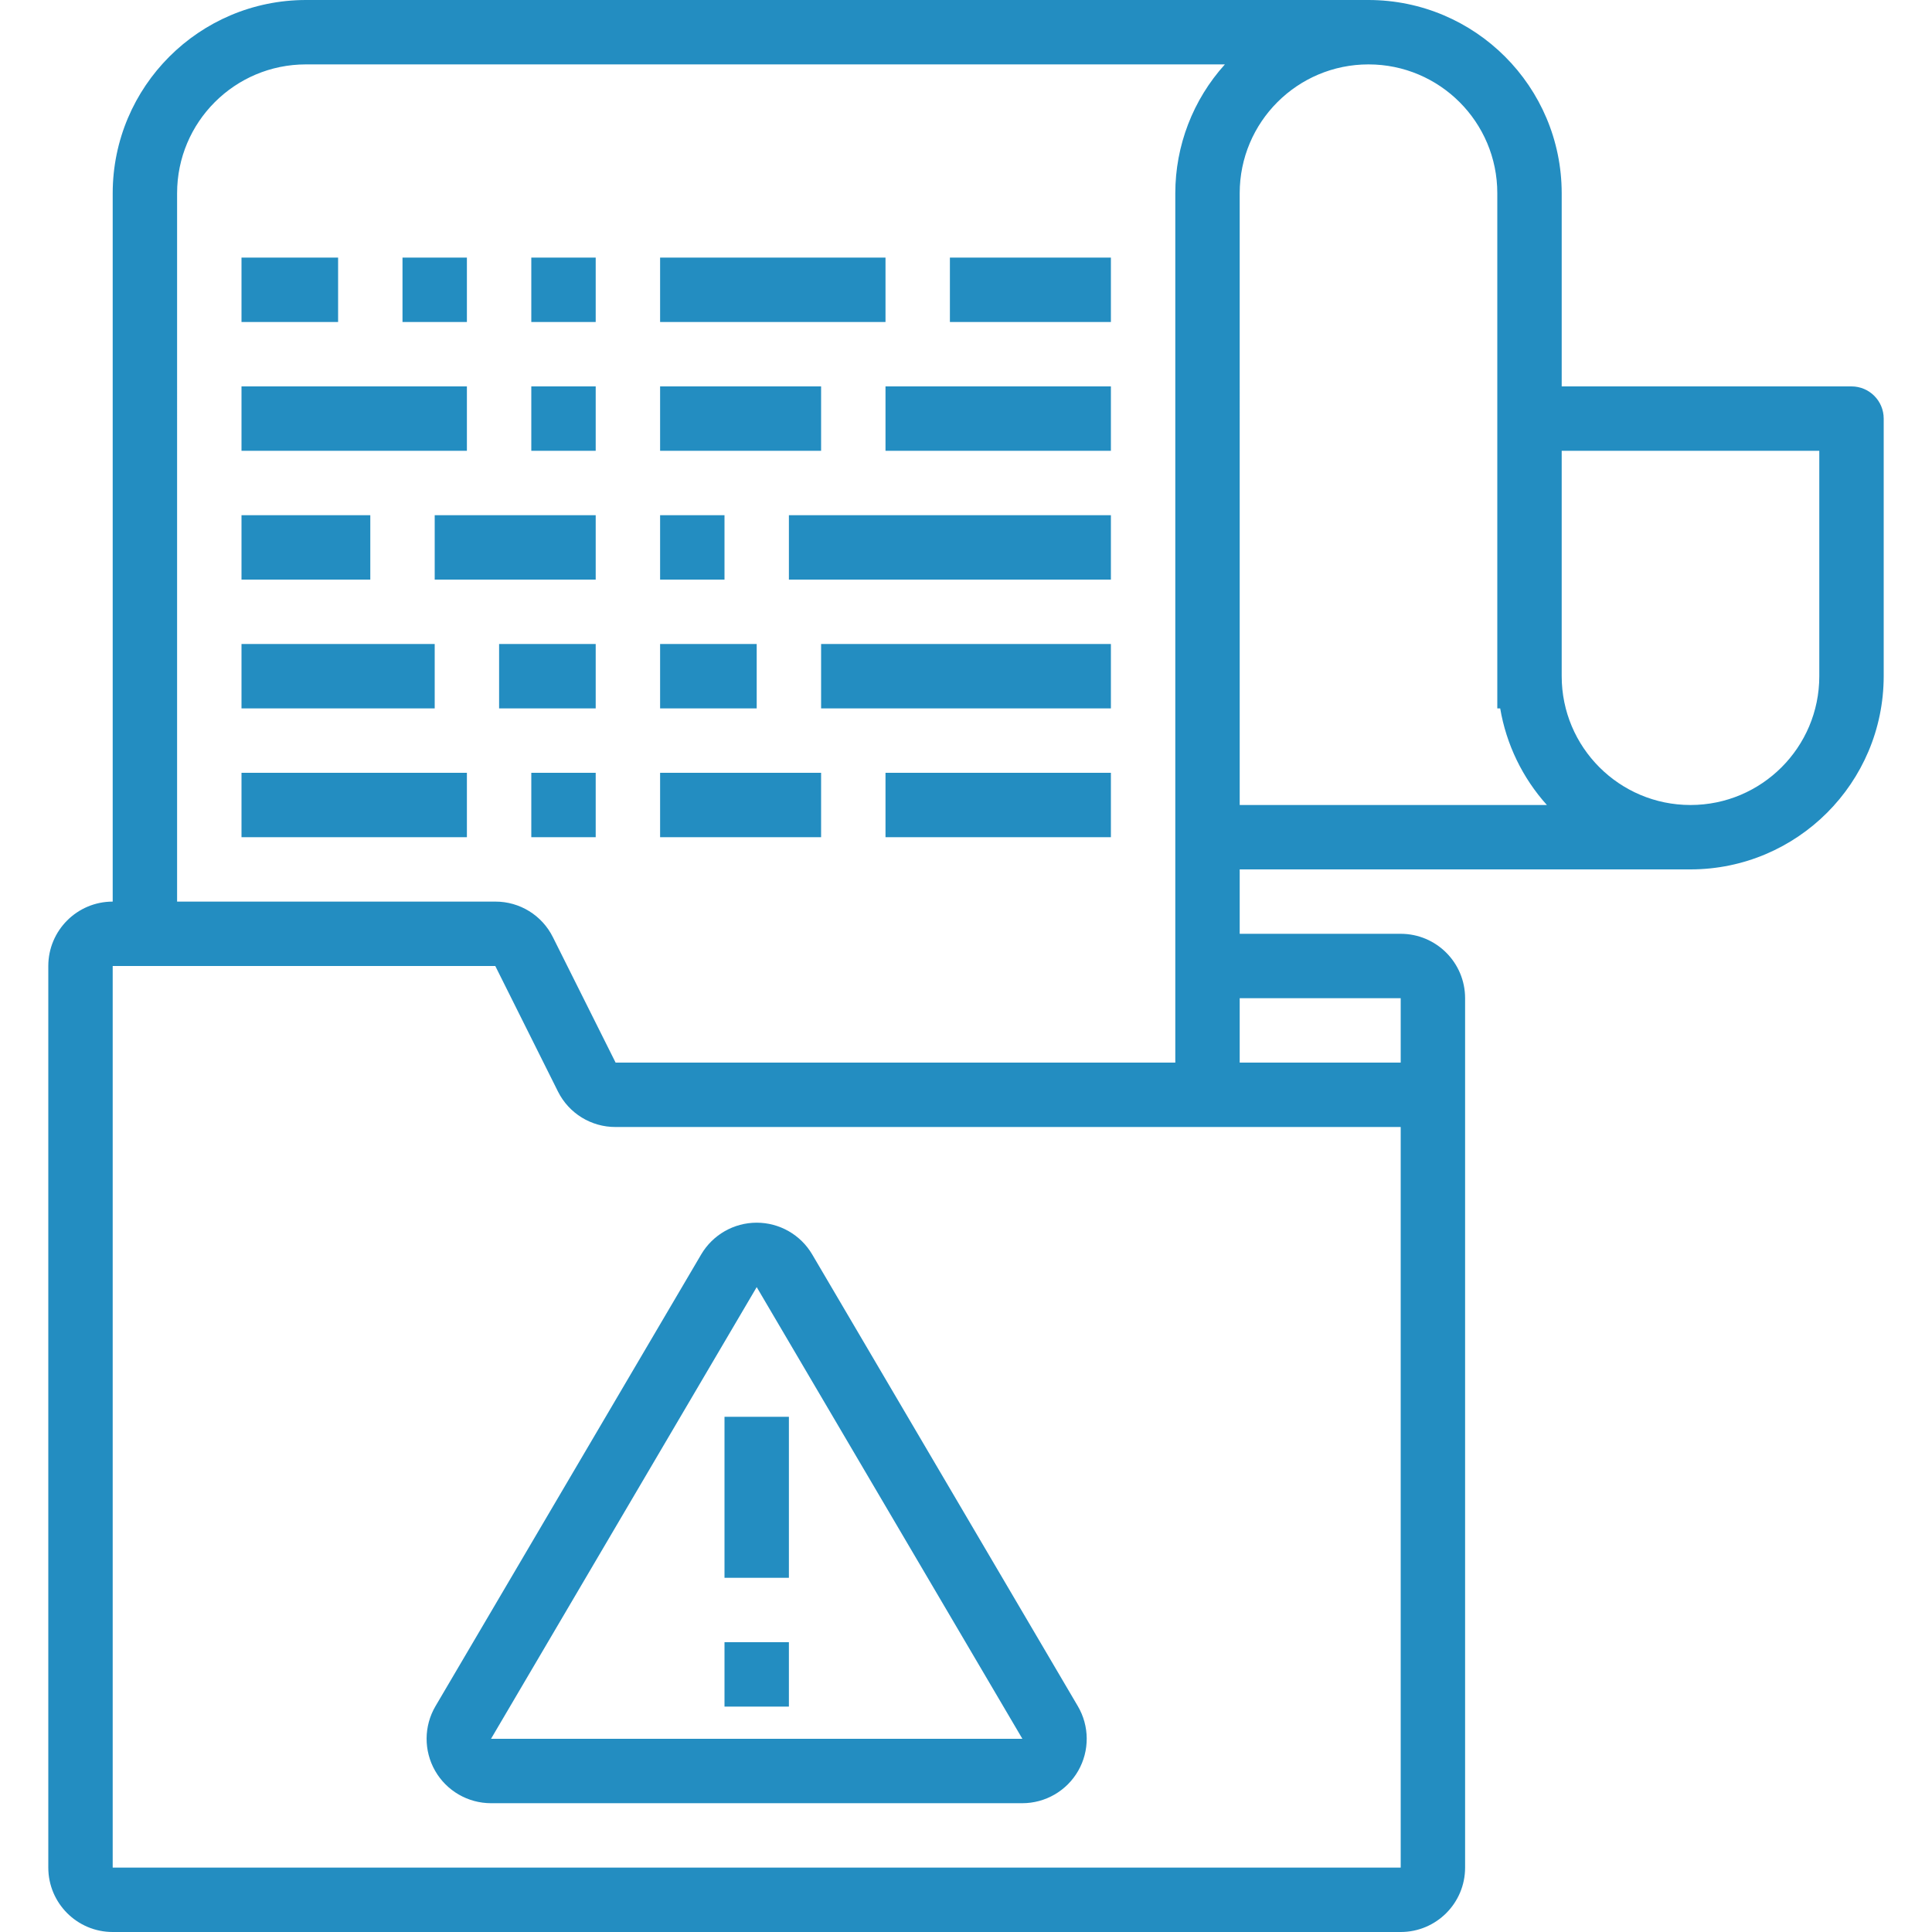 <?xml version="1.0" encoding="UTF-8"?> <svg xmlns="http://www.w3.org/2000/svg" viewBox="-12 0 480 480" width="512px" height="512px"> <path d="m448 96h-72v-48c-.027-26.5-21.5-47.973-48-48h-264c-26.5.027-47.973 21.5-48 48v176c-8.836 0-16 7.164-16 16v224c0 8.836 7.164 16 16 16h320c8.836 0 16-7.164 16-16v-216c0-8.836-7.164-16-16-16h-40v-16h112c26.5-.027 47.973-21.5 48-48v-64c0-4.418-3.582-8-8-8zm-416-48c0-17.672 14.328-32 32-32h228.32c-7.926 8.773-12.316 20.176-12.32 32v216h-139.055l-15.578-31.16c-2.695-5.434-8.246-8.859-14.312-8.84h-79.055zm304 416h-320v-224h95.055l15.578 31.199c2.707 5.418 8.254 8.828 14.312 8.801h195.055zm0-216v16h-40v-16zm-40-200c0-17.672 14.328-32 32-32s32 14.328 32 32v128h.719c1.516 8.938 5.539 17.262 11.602 24h-76.32zm144 120c0 17.672-14.328 32-32 32s-32-14.328-32-32v-56h64zm0 0" fill="#238DC1"></path> <path d="m189.793 311.664c-2.875-4.887-8.121-7.891-13.793-7.891s-10.918 3.004-13.793 7.891l-66.008 112.223c-2.91 4.949-2.945 11.074-.098 16.059 2.852 4.98 8.152 8.055 13.891 8.055h132c5.738 0 11.039-3.074 13.891-8.055 2.848-4.984 2.812-11.109-.098-16.059zm-79.801 120.336 66.008-112.223 66.008 112.223zm0 0" fill="#238DC1"></path> <path d="m168 352h16v40h-16zm0 0" fill="#238DC1"></path> <path d="m168 408h16v16h-16zm0 0" fill="#238DC1"></path> <path d="m48 64h24v16h-24zm0 0" fill="#238DC1"></path> <path d="m120 64h16v16h-16zm0 0" fill="#238DC1"></path> <path d="m152 64h56v16h-56zm0 0" fill="#238DC1"></path> <path d="m224 64h40v16h-40zm0 0" fill="#238DC1"></path> <path d="m48 96h56v16h-56zm0 0" fill="#238DC1"></path> <path d="m120 96h16v16h-16zm0 0" fill="#238DC1"></path> <path d="m152 96h40v16h-40zm0 0" fill="#238DC1"></path> <path d="m208 96h56v16h-56zm0 0" fill="#238DC1"></path> <path d="m48 128h32v16h-32zm0 0" fill="#238DC1"></path> <path d="m96 128h40v16h-40zm0 0" fill="#238DC1"></path> <path d="m152 128h16v16h-16zm0 0" fill="#238DC1"></path> <path d="m184 128h80v16h-80zm0 0" fill="#238DC1"></path> <path d="m48 160h48v16h-48zm0 0" fill="#238DC1"></path> <path d="m112 160h24v16h-24zm0 0" fill="#238DC1"></path> <path d="m152 160h24v16h-24zm0 0" fill="#238DC1"></path> <path d="m192 160h72v16h-72zm0 0" fill="#238DC1"></path> <path d="m88 64h16v16h-16zm0 0" fill="#238DC1"></path> <path d="m48 192h56v16h-56zm0 0" fill="#238DC1"></path> <path d="m120 192h16v16h-16zm0 0" fill="#238DC1"></path> <path d="m152 192h40v16h-40zm0 0" fill="#238DC1"></path> <path d="m208 192h56v16h-56zm0 0" fill="#238DC1"></path> </svg> 